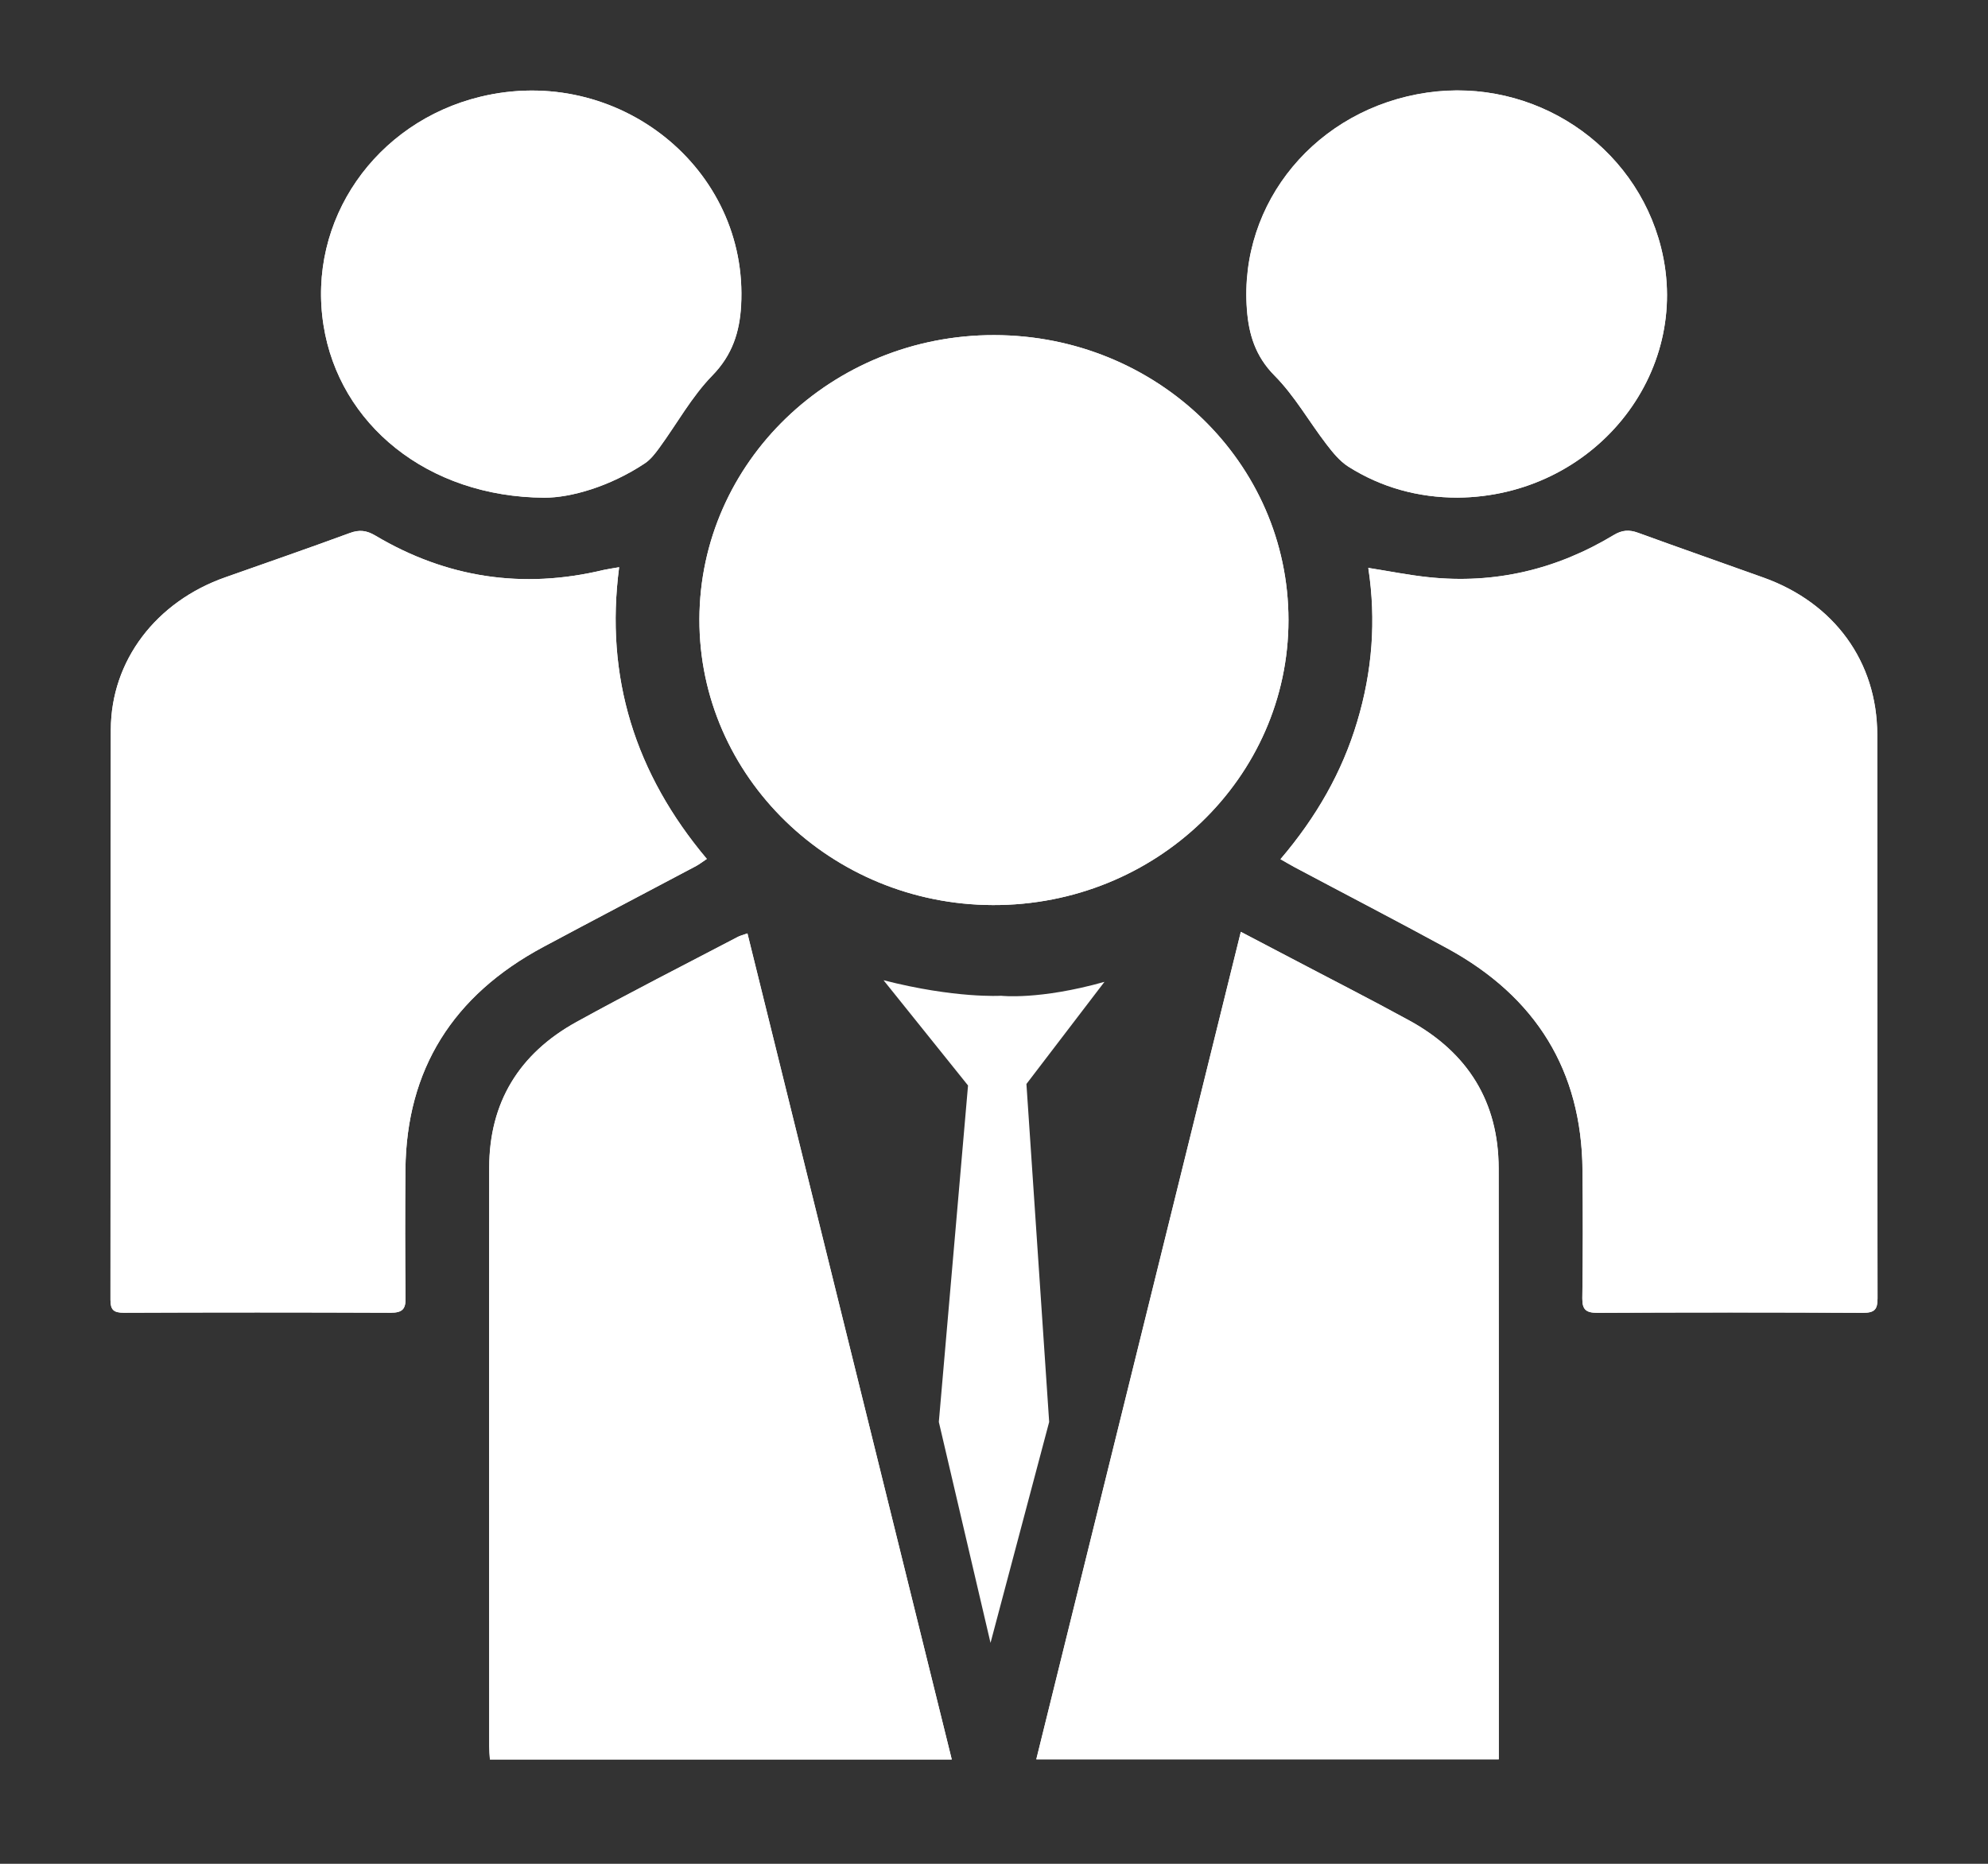 <svg width="16" height="15" viewBox="0 0 16 15" fill="none" xmlns="http://www.w3.org/2000/svg">
<rect x="0" y="0" width="16" height="15" fill="#333333" stroke="none"/>
<path d="M5.689 6.913C5.111 6.226 4.867 5.449 4.983 4.565C4.932 4.574 4.894 4.579 4.858 4.587C4.206 4.744 3.593 4.65 3.021 4.311C2.951 4.269 2.893 4.261 2.815 4.29C2.483 4.412 2.148 4.528 1.814 4.646C1.257 4.841 0.893 5.317 0.892 5.872C0.889 7.402 0.891 8.931 0.889 10.46C0.889 10.542 0.914 10.565 0.997 10.565C1.713 10.562 2.428 10.562 3.144 10.565C3.238 10.565 3.265 10.536 3.264 10.447C3.26 10.102 3.26 9.757 3.263 9.412C3.271 8.607 3.645 8.011 4.371 7.622C4.781 7.403 5.193 7.187 5.604 6.969C5.63 6.954 5.655 6.935 5.689 6.912V6.913ZM10.306 6.915C10.352 6.941 10.384 6.96 10.417 6.978C10.827 7.196 11.241 7.41 11.649 7.633C12.364 8.023 12.729 8.618 12.736 9.414C12.74 9.759 12.74 10.104 12.735 10.449C12.734 10.54 12.765 10.566 12.857 10.565C13.569 10.562 14.281 10.562 14.993 10.565C15.089 10.566 15.111 10.537 15.111 10.448C15.108 8.936 15.11 7.424 15.108 5.912C15.108 5.326 14.763 4.853 14.194 4.649C13.858 4.528 13.52 4.41 13.184 4.288C13.111 4.261 13.055 4.265 12.987 4.306C12.529 4.582 12.032 4.702 11.494 4.645C11.338 4.628 11.184 4.597 11.012 4.57C11.077 4.993 11.044 5.403 10.923 5.808C10.802 6.213 10.595 6.575 10.306 6.914V6.915ZM9.986 7.5C9.434 9.734 8.888 11.943 8.34 14.159H12.062C12.062 14.118 12.062 14.084 12.062 14.05C12.062 12.501 12.063 10.951 12.061 9.402C12.06 8.871 11.816 8.472 11.34 8.212C11.024 8.039 10.703 7.876 10.384 7.708C10.257 7.642 10.132 7.576 9.986 7.499L9.986 7.5ZM6.015 7.512C5.977 7.526 5.956 7.53 5.938 7.54C5.505 7.767 5.067 7.989 4.639 8.225C4.175 8.481 3.938 8.876 3.937 9.394C3.935 10.947 3.937 12.5 3.937 14.053C3.937 14.089 3.94 14.125 3.943 14.16H7.66C7.111 11.942 6.564 9.733 6.015 7.512ZM8.002 2.697C6.695 2.695 5.632 3.719 5.629 4.984C5.626 6.248 6.687 7.281 7.991 7.284C9.303 7.288 10.37 6.258 10.37 4.99C10.37 3.724 9.312 2.699 8.003 2.697H8.002ZM11.731 4.005C12.823 3.996 13.625 3.011 13.368 1.992C13.16 1.162 12.342 0.621 11.485 0.745C10.598 0.874 9.97 1.627 10.035 2.49C10.05 2.688 10.102 2.866 10.258 3.023C10.42 3.186 10.534 3.391 10.675 3.574C10.726 3.641 10.782 3.711 10.852 3.755C11.117 3.923 11.413 4.004 11.731 4.005ZM4.381 4.005C4.595 4.005 4.908 3.916 5.189 3.729C5.236 3.698 5.273 3.65 5.306 3.604C5.448 3.409 5.566 3.193 5.732 3.022C5.895 2.856 5.952 2.669 5.964 2.46C6.027 1.356 4.972 0.51 3.865 0.779C3.025 0.983 2.469 1.77 2.604 2.619C2.729 3.411 3.436 4 4.382 4.005L4.381 4.005Z" fill="white"/>
<path d="M5.689 6.913C5.654 6.936 5.63 6.955 5.604 6.969C5.193 7.187 4.781 7.402 4.371 7.622C3.645 8.012 3.271 8.607 3.263 9.413C3.26 9.758 3.26 10.102 3.264 10.447C3.266 10.536 3.238 10.565 3.144 10.565C2.428 10.562 1.713 10.562 0.997 10.565C0.914 10.565 0.889 10.542 0.889 10.46C0.891 8.931 0.889 7.402 0.892 5.872C0.893 5.317 1.257 4.841 1.814 4.646C2.148 4.528 2.483 4.412 2.815 4.29C2.893 4.261 2.951 4.269 3.021 4.31C3.593 4.65 4.206 4.744 4.858 4.587C4.894 4.579 4.932 4.574 4.983 4.565C4.867 5.45 5.111 6.226 5.689 6.913Z" fill="white"/>
<path d="M10.306 6.915C10.595 6.575 10.802 6.214 10.923 5.808C11.045 5.404 11.077 4.993 11.013 4.571C11.184 4.598 11.338 4.629 11.494 4.645C12.032 4.703 12.53 4.583 12.987 4.307C13.055 4.266 13.112 4.262 13.184 4.288C13.52 4.411 13.858 4.528 14.195 4.649C14.763 4.853 15.108 5.326 15.109 5.912C15.11 7.424 15.109 8.937 15.111 10.449C15.111 10.537 15.089 10.566 14.994 10.566C14.282 10.562 13.569 10.562 12.857 10.566C12.765 10.566 12.734 10.54 12.735 10.449C12.74 10.105 12.74 9.76 12.737 9.415C12.729 8.619 12.365 8.024 11.649 7.633C11.241 7.411 10.828 7.197 10.417 6.978C10.384 6.961 10.352 6.941 10.306 6.915V6.915Z" fill="white"/>
<path d="M9.987 7.5C10.133 7.576 10.258 7.642 10.385 7.708C10.704 7.876 11.025 8.039 11.341 8.212C11.817 8.472 12.061 8.871 12.062 9.402C12.064 10.952 12.063 12.501 12.063 14.051C12.063 14.084 12.063 14.117 12.063 14.159H8.341C8.889 11.943 9.435 9.734 9.987 7.5L9.987 7.5Z" fill="white"/>
<path d="M6.016 7.512C6.565 9.733 7.111 11.942 7.66 14.16H3.943C3.941 14.125 3.938 14.089 3.938 14.053C3.938 12.5 3.936 10.947 3.938 9.394C3.939 8.876 4.176 8.481 4.64 8.225C5.068 7.989 5.505 7.767 5.939 7.54C5.957 7.531 5.977 7.526 6.016 7.512H6.016Z" fill="white"/>
<path d="M8.003 2.697C9.313 2.699 10.37 3.724 10.37 4.99C10.37 6.258 9.303 7.288 7.991 7.284C6.687 7.28 5.626 6.248 5.629 4.984C5.632 3.719 6.695 2.695 8.002 2.697H8.003Z" fill="white"/>
<path d="M11.731 4.005C11.413 4.005 11.118 3.924 10.852 3.756C10.782 3.711 10.726 3.641 10.675 3.575C10.535 3.392 10.42 3.187 10.259 3.024C10.103 2.867 10.05 2.688 10.036 2.49C9.971 1.627 10.599 0.875 11.486 0.746C12.343 0.621 13.16 1.162 13.369 1.992C13.625 3.011 12.823 3.996 11.731 4.005H11.731Z" fill="white"/>
<path d="M4.382 4.006C3.436 4 2.73 3.411 2.604 2.619C2.469 1.771 3.025 0.983 3.865 0.779C4.972 0.51 6.027 1.356 5.965 2.461C5.953 2.67 5.896 2.856 5.733 3.023C5.566 3.194 5.449 3.41 5.307 3.604C5.273 3.65 5.236 3.699 5.189 3.73C4.908 3.916 4.595 4.006 4.382 4.006Z" fill="white"/>
<path d="M8.444 11.444L7.972 13.222L7.556 11.444L7.791 8.736L7.111 7.889C7.688 8.037 8.057 8.014 8.057 8.014C8.057 8.014 8.364 8.05 8.889 7.902L8.261 8.724L8.444 11.444Z" fill="white"/>
</svg>
